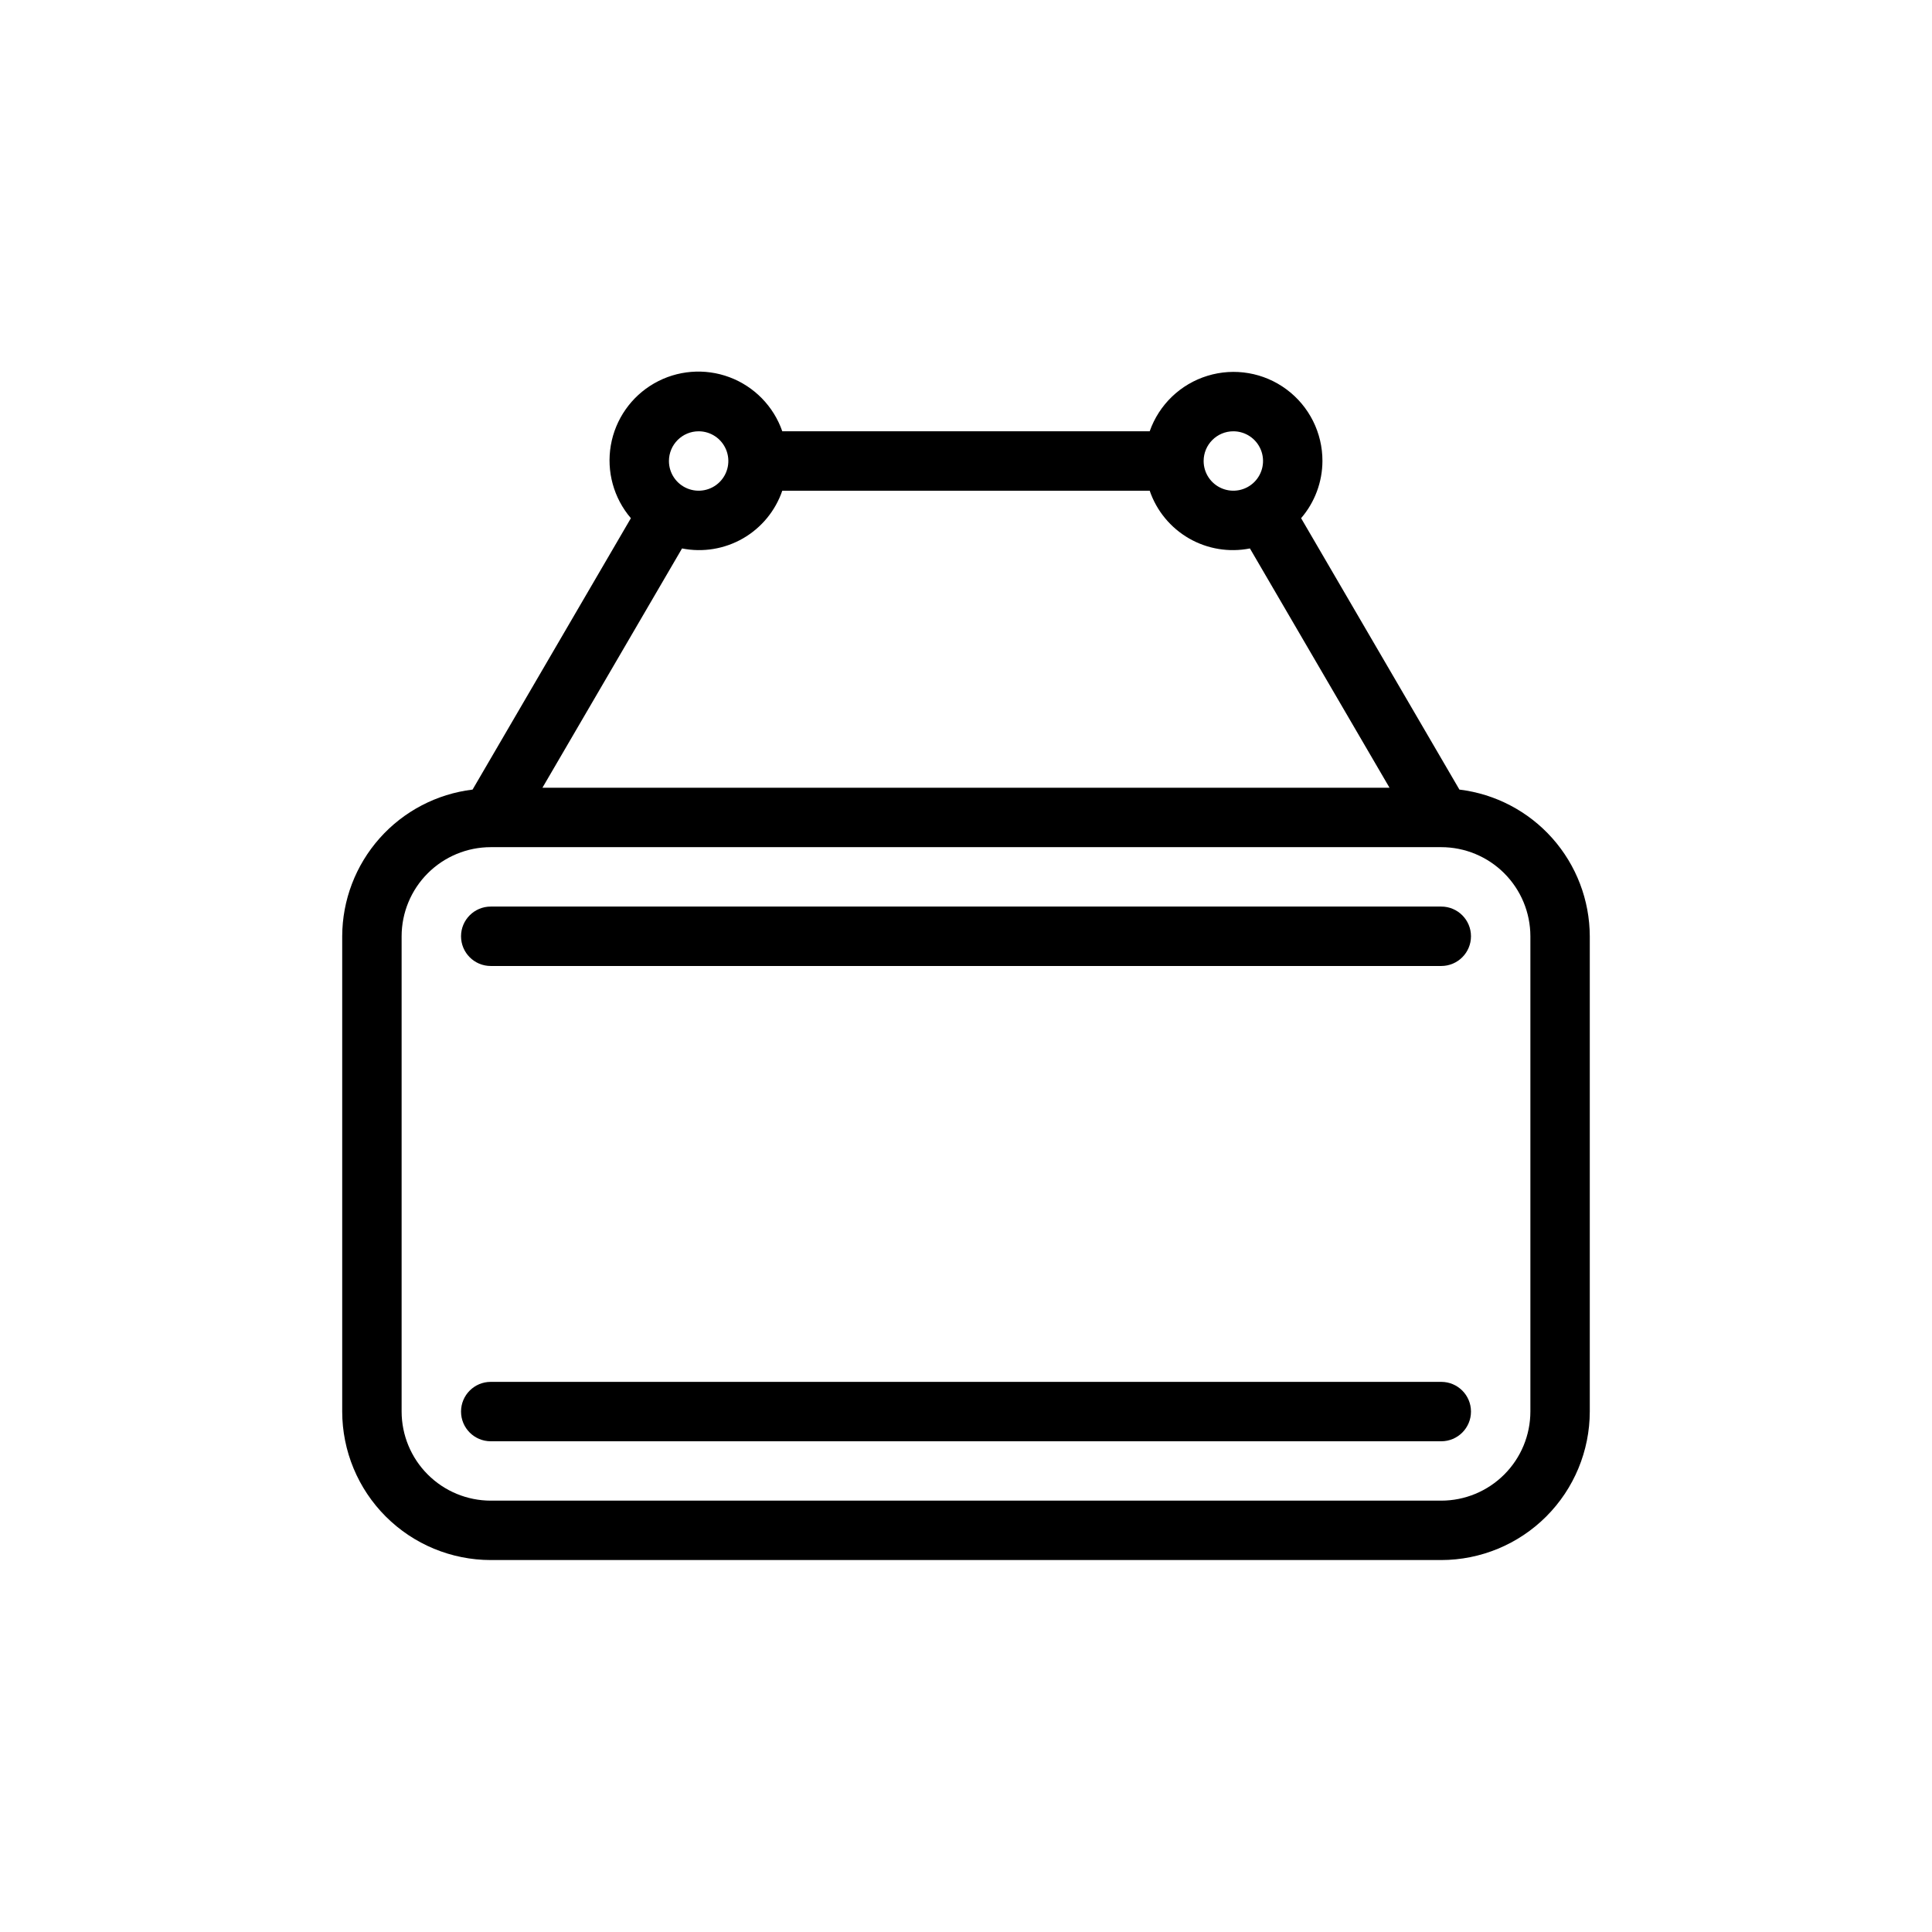 <?xml version="1.0" encoding="UTF-8"?>
<!-- Uploaded to: ICON Repo, www.iconrepo.com, Generator: ICON Repo Mixer Tools -->
<svg fill="#000000" width="800px" height="800px" version="1.1" viewBox="144 144 512 512" xmlns="http://www.w3.org/2000/svg">
 <g>
  <path d="m530.76 353.25-41.953-71.922h-0.004c3.629-4.219 5.637-9.594 5.656-15.156 0.02-7.484-3.516-14.527-9.527-18.984-6.008-4.457-13.777-5.793-20.93-3.598-7.156 2.191-12.84 7.648-15.324 14.707h-97.363c-2.301-6.621-7.43-11.875-13.996-14.332-6.566-2.453-13.883-1.855-19.965 1.633-6.078 3.492-10.285 9.508-11.48 16.418-1.191 6.906 0.758 13.988 5.316 19.312l-41.953 71.922c-9.508 1.152-18.27 5.738-24.633 12.898-6.359 7.16-9.891 16.395-9.918 25.973v125.95c0.012 10.438 4.16 20.441 11.539 27.82 7.379 7.379 17.383 11.527 27.82 11.539h251.9c10.438-0.012 20.441-4.16 27.82-11.539 7.379-7.379 11.527-17.383 11.543-27.82v-125.95c-0.031-9.578-3.559-18.812-9.922-25.973s-15.121-11.746-24.629-12.898zm-59.914-94.953c3.184 0 6.055 1.918 7.273 4.859s0.543 6.328-1.707 8.582c-2.254 2.25-5.637 2.922-8.578 1.703-2.941-1.219-4.859-4.086-4.859-7.269 0.004-4.348 3.523-7.871 7.871-7.875zm-141.7 0c3.188 0 6.055 1.918 7.273 4.859s0.547 6.328-1.707 8.582c-2.25 2.25-5.637 2.922-8.578 1.703-2.941-1.219-4.859-4.086-4.859-7.269 0.004-4.348 3.527-7.871 7.871-7.875zm-4.398 31.043v0.004c5.531 1.094 11.27 0.148 16.156-2.664 4.883-2.816 8.582-7.305 10.41-12.637h97.367c1.824 5.332 5.523 9.82 10.41 12.637 4.883 2.812 10.621 3.758 16.152 2.664l36.996 63.418h-224.49zm224.82 228.73c-0.008 6.262-2.496 12.266-6.926 16.691-4.426 4.43-10.43 6.918-16.691 6.926h-251.9c-6.262-0.008-12.266-2.496-16.691-6.926-4.43-4.426-6.918-10.43-6.926-16.691v-125.95c0.008-6.262 2.496-12.262 6.926-16.691 4.426-4.426 10.43-6.918 16.691-6.922h251.9c6.262 0.004 12.266 2.496 16.691 6.922 4.43 4.43 6.918 10.43 6.926 16.691z"/>
  <path d="m525.95 510.21h-251.9c-4.348 0-7.871 3.523-7.871 7.871s3.523 7.871 7.871 7.871h251.9c4.348 0 7.875-3.523 7.875-7.871s-3.527-7.871-7.875-7.871z"/>
  <path d="m525.95 384.25h-251.9c-4.348 0-7.871 3.523-7.871 7.871s3.523 7.875 7.871 7.875h251.9c4.348 0 7.875-3.527 7.875-7.875s-3.527-7.871-7.875-7.871z"/>
 </g>
</svg>